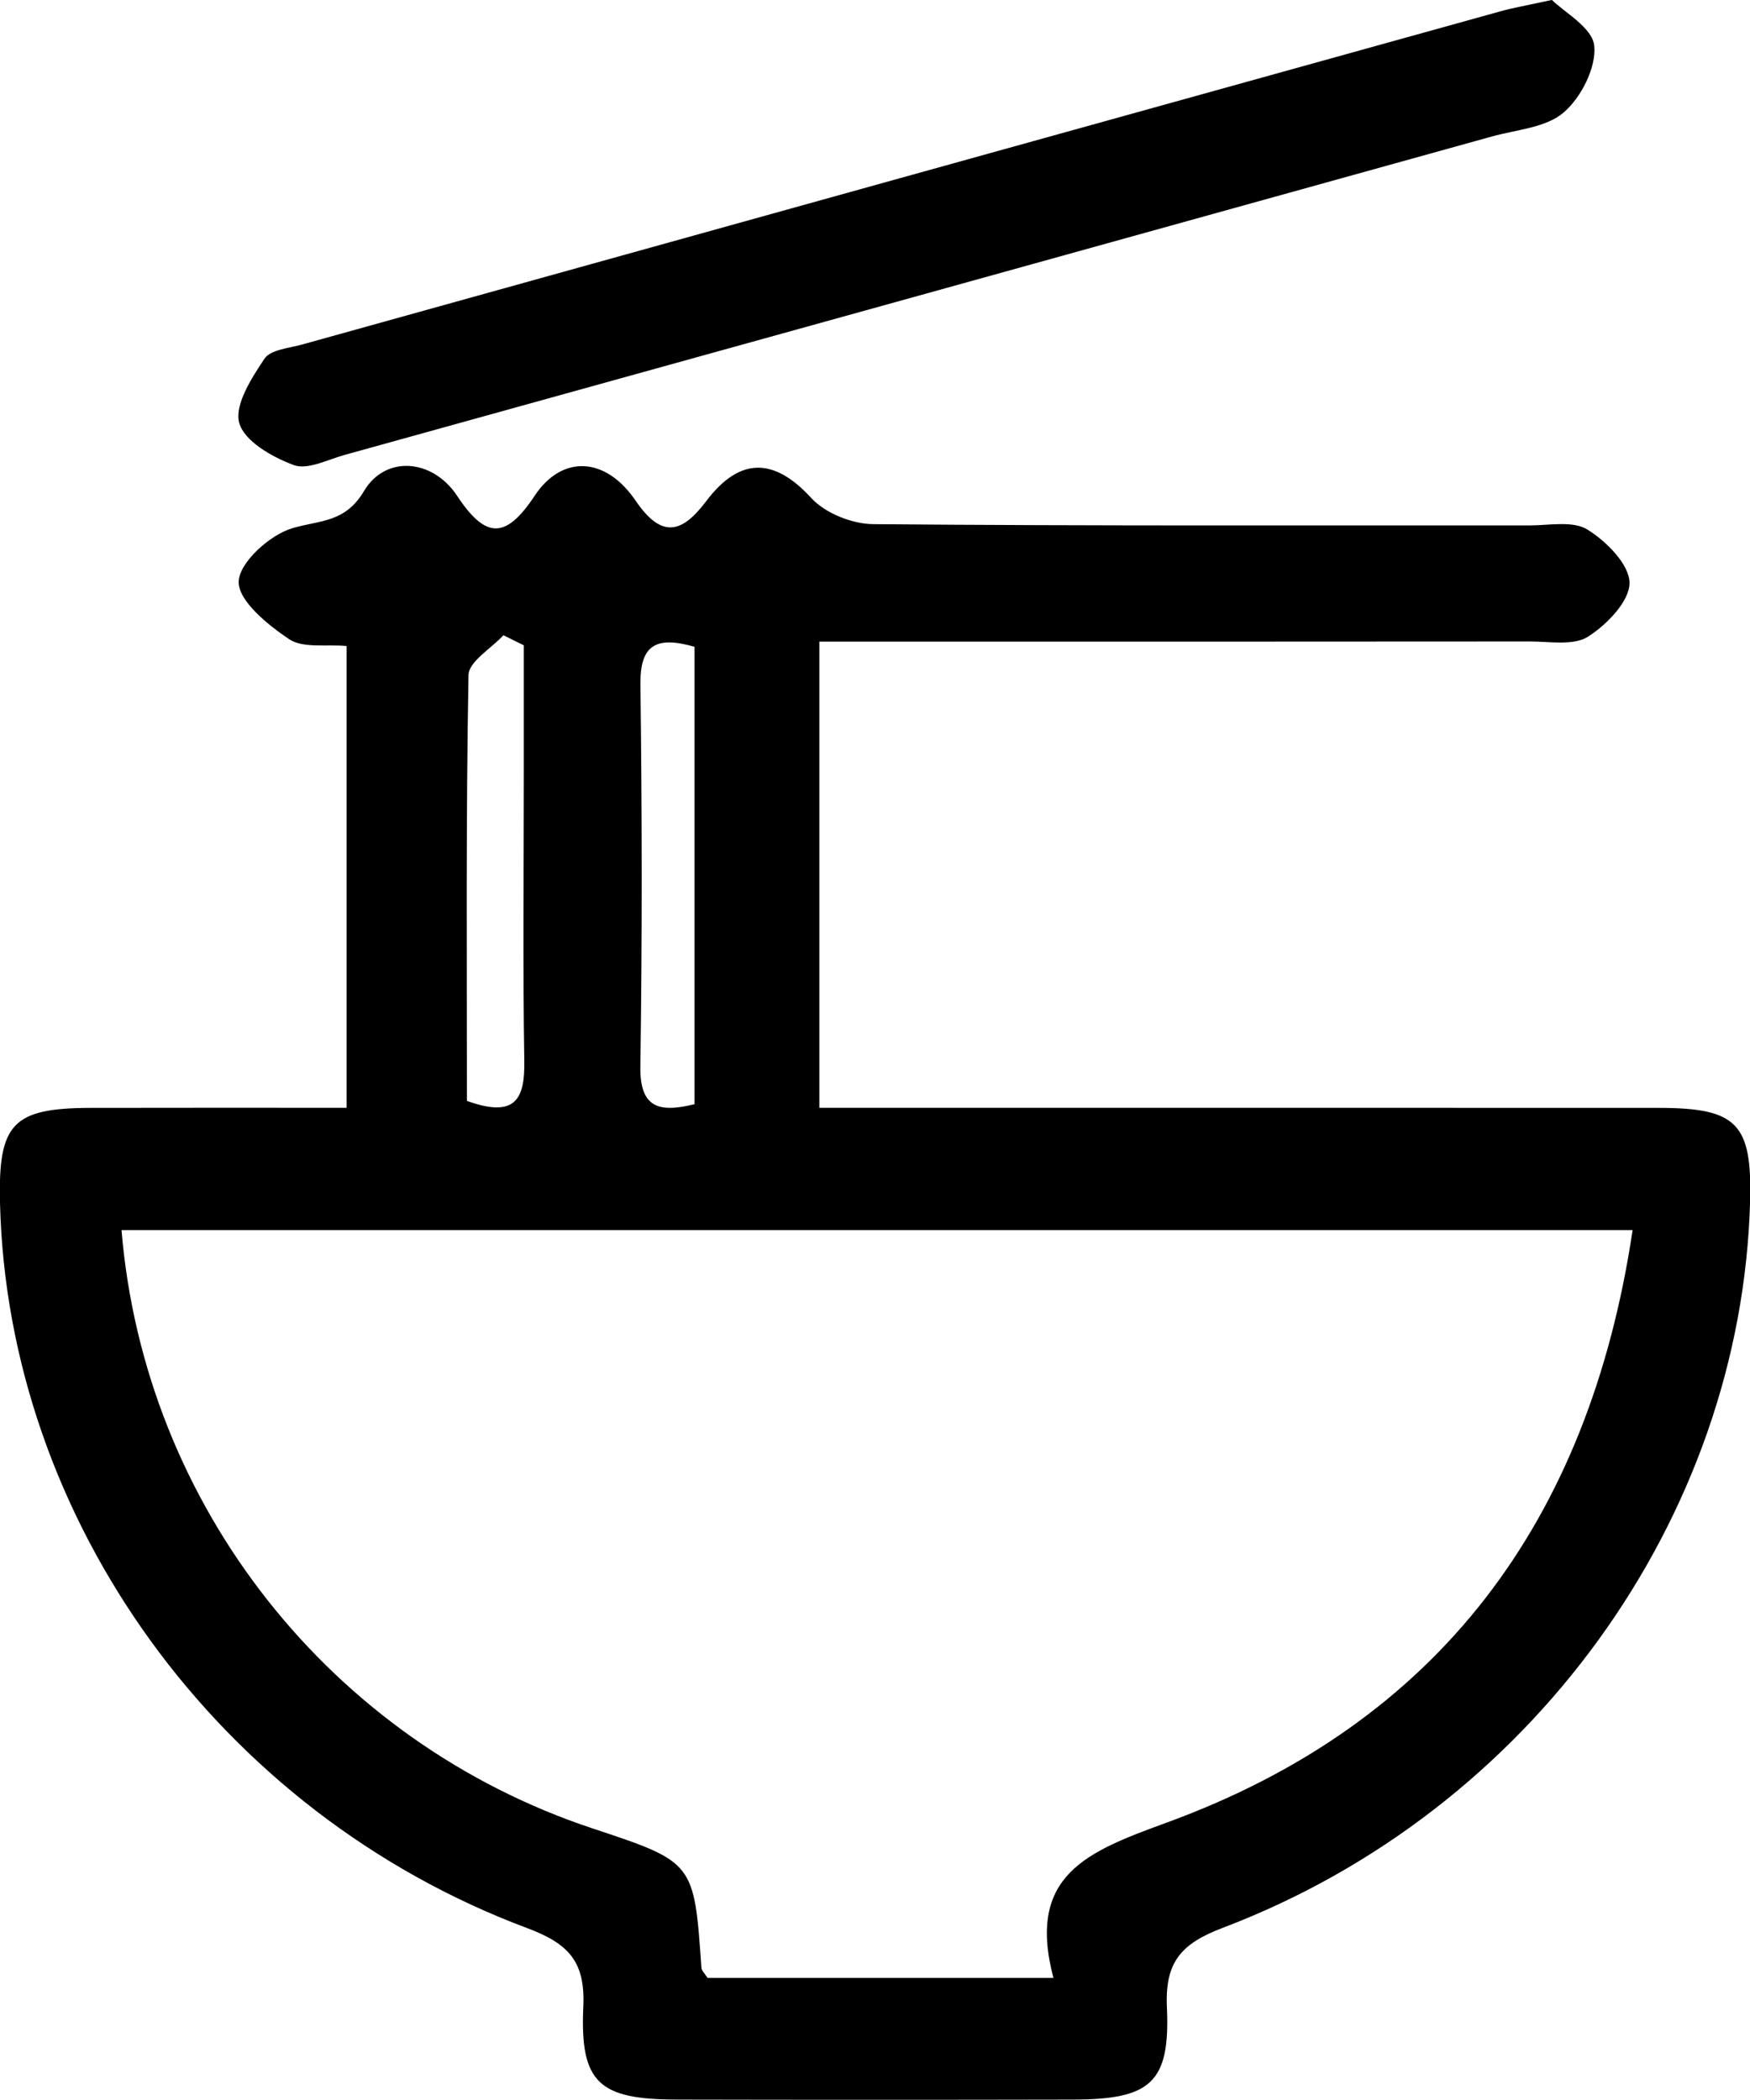 <svg 
 xmlns="http://www.w3.org/2000/svg"
 xmlns:xlink="http://www.w3.org/1999/xlink"
 width="25px" height="30px">
<path fill-rule="evenodd"  fill="rgb(0, 0, 0)"
 d="M17.469,27.540 C16.877,27.765 16.641,28.024 16.670,28.675 C16.719,29.757 16.436,29.992 15.328,29.994 C13.442,29.998 11.555,29.998 9.669,29.994 C8.561,29.992 8.283,29.760 8.333,28.670 C8.363,28.014 8.117,27.764 7.527,27.543 C3.125,25.893 0.108,21.710 -0.000,17.181 C-0.027,16.052 0.180,15.831 1.287,15.827 C2.492,15.824 3.696,15.826 4.952,15.826 C4.952,13.597 4.952,11.446 4.952,9.229 C4.660,9.202 4.330,9.264 4.130,9.131 C3.824,8.926 3.402,8.582 3.410,8.309 C3.417,8.036 3.854,7.641 4.176,7.546 C4.570,7.429 4.930,7.471 5.200,7.015 C5.504,6.502 6.177,6.550 6.530,7.083 C6.939,7.701 7.224,7.707 7.639,7.081 C8.032,6.490 8.653,6.527 9.077,7.148 C9.439,7.680 9.726,7.640 10.085,7.164 C10.572,6.516 11.066,6.542 11.590,7.115 C11.789,7.332 12.173,7.485 12.474,7.488 C15.599,7.515 18.724,7.504 21.850,7.506 C22.130,7.506 22.469,7.436 22.677,7.565 C22.947,7.731 23.278,8.065 23.279,8.327 C23.280,8.590 22.953,8.926 22.685,9.096 C22.478,9.227 22.139,9.164 21.858,9.164 C18.818,9.167 15.777,9.166 12.736,9.166 C12.404,9.166 12.073,9.166 11.705,9.166 C11.705,11.420 11.705,13.572 11.705,15.826 C12.038,15.826 12.338,15.826 12.637,15.826 C16.326,15.826 20.014,15.825 23.702,15.827 C24.818,15.828 25.032,16.054 25.001,17.170 C24.876,21.694 21.864,25.872 17.469,27.540 ZM7.483,11.031 C7.483,10.427 7.483,9.823 7.483,9.219 C7.386,9.170 7.289,9.123 7.192,9.075 C7.018,9.264 6.696,9.451 6.693,9.644 C6.656,11.661 6.670,13.678 6.670,15.727 C7.367,15.978 7.499,15.698 7.490,15.156 C7.468,13.781 7.483,12.406 7.483,11.031 ZM9.922,9.240 C9.368,9.080 9.142,9.217 9.149,9.777 C9.172,11.596 9.175,13.415 9.148,15.234 C9.140,15.814 9.397,15.905 9.922,15.774 C9.922,13.556 9.922,11.390 9.922,9.240 ZM1.736,17.573 C2.063,21.516 4.732,24.882 8.467,26.121 C9.917,26.602 9.916,26.603 10.020,28.108 C10.023,28.155 10.073,28.199 10.108,28.256 C11.720,28.256 13.335,28.256 15.049,28.256 C14.661,26.785 15.532,26.452 16.668,26.037 C20.559,24.615 22.702,21.726 23.323,17.573 C16.057,17.573 8.899,17.573 1.736,17.573 ZM22.338,1.607 C22.085,1.825 21.664,1.852 21.312,1.950 C15.851,3.468 10.388,4.983 4.926,6.498 C4.683,6.565 4.395,6.717 4.197,6.644 C3.892,6.532 3.490,6.303 3.418,6.043 C3.346,5.785 3.593,5.402 3.777,5.126 C3.863,4.995 4.127,4.974 4.315,4.922 C10.020,3.334 15.725,1.747 21.430,0.163 C21.619,0.110 21.813,0.077 22.170,-0.001 C22.345,0.174 22.750,0.395 22.775,0.654 C22.806,0.963 22.588,1.393 22.338,1.607 Z"/>
</svg>
